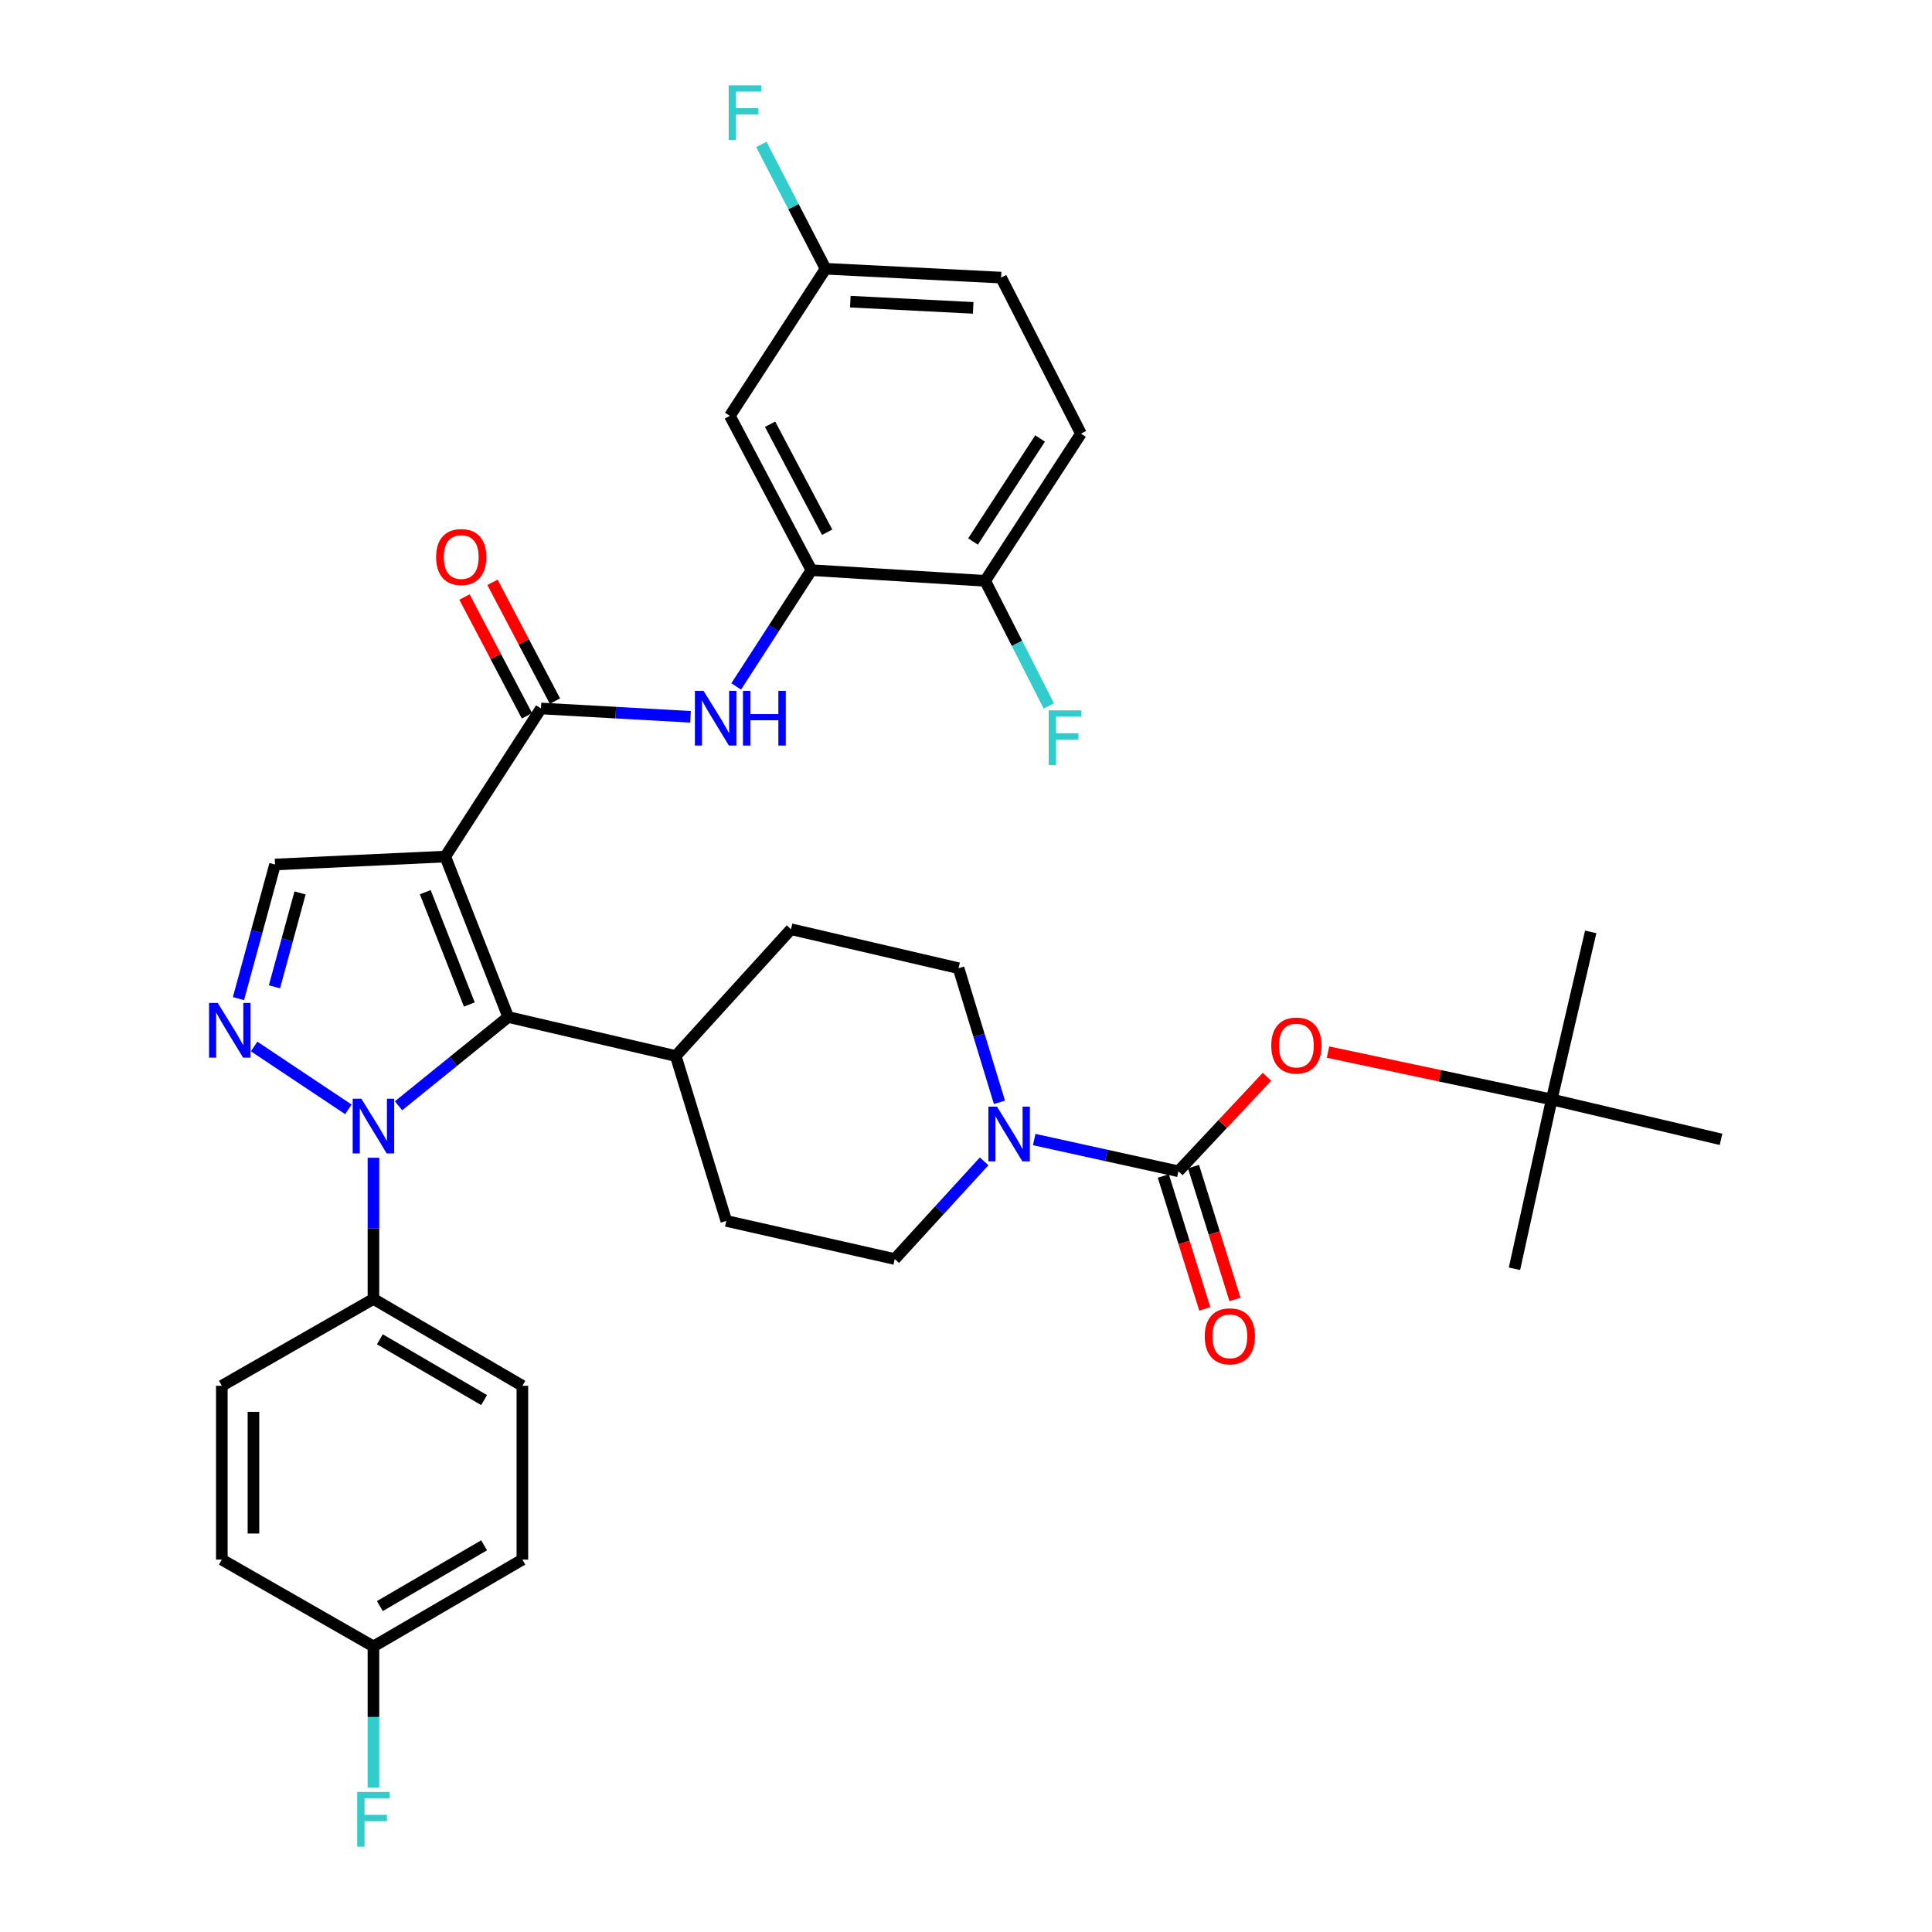 <?xml version='1.0' encoding='iso-8859-1'?>
<svg version='1.1' baseProfile='full'
              xmlns='http://www.w3.org/2000/svg'
                      xmlns:rdkit='http://www.rdkit.org/xml'
                      xmlns:xlink='http://www.w3.org/1999/xlink'
                  xml:space='preserve'
width='1000px' height='1000px' viewBox='0 0 1000 1000'>
<!-- END OF HEADER -->
<rect style='opacity:1.0;fill:#FFFFFF;stroke:none' width='1000' height='1000' x='0' y='0'> </rect>
<path class='bond-1' d='M 230.47,443.355 L 263.053,526.408' style='fill:none;fill-rule:evenodd;stroke:#000000;stroke-width:6px;stroke-linecap:butt;stroke-linejoin:miter;stroke-opacity:1' />
<path class='bond-1' d='M 220.119,461.791 L 242.927,519.928' style='fill:none;fill-rule:evenodd;stroke:#000000;stroke-width:6px;stroke-linecap:butt;stroke-linejoin:miter;stroke-opacity:1' />
<path class='bond-3' d='M 230.47,443.355 L 280.004,366.704' style='fill:none;fill-rule:evenodd;stroke:#000000;stroke-width:6px;stroke-linecap:butt;stroke-linejoin:miter;stroke-opacity:1' />
<path class='bond-5' d='M 230.47,443.355 L 142.352,447.465' style='fill:none;fill-rule:evenodd;stroke:#000000;stroke-width:6px;stroke-linecap:butt;stroke-linejoin:miter;stroke-opacity:1' />
<path class='bond-0' d='M 206.278,572.348 L 234.665,549.378' style='fill:none;fill-rule:evenodd;stroke:#0000FF;stroke-width:6px;stroke-linecap:butt;stroke-linejoin:miter;stroke-opacity:1' />
<path class='bond-0' d='M 234.665,549.378 L 263.053,526.408' style='fill:none;fill-rule:evenodd;stroke:#000000;stroke-width:6px;stroke-linecap:butt;stroke-linejoin:miter;stroke-opacity:1' />
<path class='bond-10' d='M 193.295,599.25 L 193.295,635.793' style='fill:none;fill-rule:evenodd;stroke:#0000FF;stroke-width:6px;stroke-linecap:butt;stroke-linejoin:miter;stroke-opacity:1' />
<path class='bond-10' d='M 193.295,635.793 L 193.295,672.335' style='fill:none;fill-rule:evenodd;stroke:#000000;stroke-width:6px;stroke-linecap:butt;stroke-linejoin:miter;stroke-opacity:1' />
<path class='bond-35' d='M 180.321,574.201 L 131.538,541.666' style='fill:none;fill-rule:evenodd;stroke:#0000FF;stroke-width:6px;stroke-linecap:butt;stroke-linejoin:miter;stroke-opacity:1' />
<path class='bond-12' d='M 263.053,526.408 L 349.762,546.587' style='fill:none;fill-rule:evenodd;stroke:#000000;stroke-width:6px;stroke-linecap:butt;stroke-linejoin:miter;stroke-opacity:1' />
<path class='bond-2' d='M 123.421,516.89 L 132.886,482.178' style='fill:none;fill-rule:evenodd;stroke:#0000FF;stroke-width:6px;stroke-linecap:butt;stroke-linejoin:miter;stroke-opacity:1' />
<path class='bond-2' d='M 132.886,482.178 L 142.352,447.465' style='fill:none;fill-rule:evenodd;stroke:#000000;stroke-width:6px;stroke-linecap:butt;stroke-linejoin:miter;stroke-opacity:1' />
<path class='bond-2' d='M 142.053,510.783 L 148.678,486.484' style='fill:none;fill-rule:evenodd;stroke:#0000FF;stroke-width:6px;stroke-linecap:butt;stroke-linejoin:miter;stroke-opacity:1' />
<path class='bond-2' d='M 148.678,486.484 L 155.304,462.185' style='fill:none;fill-rule:evenodd;stroke:#000000;stroke-width:6px;stroke-linecap:butt;stroke-linejoin:miter;stroke-opacity:1' />
<path class='bond-7' d='M 280.004,366.704 L 318.707,368.861' style='fill:none;fill-rule:evenodd;stroke:#000000;stroke-width:6px;stroke-linecap:butt;stroke-linejoin:miter;stroke-opacity:1' />
<path class='bond-7' d='M 318.707,368.861 L 357.41,371.017' style='fill:none;fill-rule:evenodd;stroke:#0000FF;stroke-width:6px;stroke-linecap:butt;stroke-linejoin:miter;stroke-opacity:1' />
<path class='bond-15' d='M 287.247,362.894 L 271.074,332.151' style='fill:none;fill-rule:evenodd;stroke:#000000;stroke-width:6px;stroke-linecap:butt;stroke-linejoin:miter;stroke-opacity:1' />
<path class='bond-15' d='M 271.074,332.151 L 254.901,301.409' style='fill:none;fill-rule:evenodd;stroke:#FF0000;stroke-width:6px;stroke-linecap:butt;stroke-linejoin:miter;stroke-opacity:1' />
<path class='bond-15' d='M 272.76,370.515 L 256.588,339.772' style='fill:none;fill-rule:evenodd;stroke:#000000;stroke-width:6px;stroke-linecap:butt;stroke-linejoin:miter;stroke-opacity:1' />
<path class='bond-15' d='M 256.588,339.772 L 240.415,309.03' style='fill:none;fill-rule:evenodd;stroke:#FF0000;stroke-width:6px;stroke-linecap:butt;stroke-linejoin:miter;stroke-opacity:1' />
<path class='bond-4' d='M 609.942,606.251 L 572.62,598.04' style='fill:none;fill-rule:evenodd;stroke:#000000;stroke-width:6px;stroke-linecap:butt;stroke-linejoin:miter;stroke-opacity:1' />
<path class='bond-4' d='M 572.62,598.04 L 535.298,589.829' style='fill:none;fill-rule:evenodd;stroke:#0000FF;stroke-width:6px;stroke-linecap:butt;stroke-linejoin:miter;stroke-opacity:1' />
<path class='bond-9' d='M 609.942,606.251 L 632.854,581.801' style='fill:none;fill-rule:evenodd;stroke:#000000;stroke-width:6px;stroke-linecap:butt;stroke-linejoin:miter;stroke-opacity:1' />
<path class='bond-9' d='M 632.854,581.801 L 655.766,557.35' style='fill:none;fill-rule:evenodd;stroke:#FF0000;stroke-width:6px;stroke-linecap:butt;stroke-linejoin:miter;stroke-opacity:1' />
<path class='bond-14' d='M 602.13,608.689 L 612.86,643.084' style='fill:none;fill-rule:evenodd;stroke:#000000;stroke-width:6px;stroke-linecap:butt;stroke-linejoin:miter;stroke-opacity:1' />
<path class='bond-14' d='M 612.86,643.084 L 623.591,677.478' style='fill:none;fill-rule:evenodd;stroke:#FF0000;stroke-width:6px;stroke-linecap:butt;stroke-linejoin:miter;stroke-opacity:1' />
<path class='bond-14' d='M 617.755,603.814 L 628.486,638.209' style='fill:none;fill-rule:evenodd;stroke:#000000;stroke-width:6px;stroke-linecap:butt;stroke-linejoin:miter;stroke-opacity:1' />
<path class='bond-14' d='M 628.486,638.209 L 639.217,672.603' style='fill:none;fill-rule:evenodd;stroke:#FF0000;stroke-width:6px;stroke-linecap:butt;stroke-linejoin:miter;stroke-opacity:1' />
<path class='bond-6' d='M 509.383,601.109 L 486.254,626.392' style='fill:none;fill-rule:evenodd;stroke:#0000FF;stroke-width:6px;stroke-linecap:butt;stroke-linejoin:miter;stroke-opacity:1' />
<path class='bond-6' d='M 486.254,626.392 L 463.124,651.674' style='fill:none;fill-rule:evenodd;stroke:#000000;stroke-width:6px;stroke-linecap:butt;stroke-linejoin:miter;stroke-opacity:1' />
<path class='bond-36' d='M 517.313,570.569 L 506.728,535.858' style='fill:none;fill-rule:evenodd;stroke:#0000FF;stroke-width:6px;stroke-linecap:butt;stroke-linejoin:miter;stroke-opacity:1' />
<path class='bond-36' d='M 506.728,535.858 L 496.143,501.146' style='fill:none;fill-rule:evenodd;stroke:#000000;stroke-width:6px;stroke-linecap:butt;stroke-linejoin:miter;stroke-opacity:1' />
<path class='bond-8' d='M 381.051,355.3 L 400.522,325.205' style='fill:none;fill-rule:evenodd;stroke:#0000FF;stroke-width:6px;stroke-linecap:butt;stroke-linejoin:miter;stroke-opacity:1' />
<path class='bond-8' d='M 400.522,325.205 L 419.993,295.109' style='fill:none;fill-rule:evenodd;stroke:#000000;stroke-width:6px;stroke-linecap:butt;stroke-linejoin:miter;stroke-opacity:1' />
<path class='bond-11' d='M 419.993,295.109 L 377.789,215.248' style='fill:none;fill-rule:evenodd;stroke:#000000;stroke-width:6px;stroke-linecap:butt;stroke-linejoin:miter;stroke-opacity:1' />
<path class='bond-11' d='M 428.134,275.482 L 398.591,219.579' style='fill:none;fill-rule:evenodd;stroke:#000000;stroke-width:6px;stroke-linecap:butt;stroke-linejoin:miter;stroke-opacity:1' />
<path class='bond-13' d='M 419.993,295.109 L 509.92,300.638' style='fill:none;fill-rule:evenodd;stroke:#000000;stroke-width:6px;stroke-linecap:butt;stroke-linejoin:miter;stroke-opacity:1' />
<path class='bond-18' d='M 687.375,544.563 L 745.271,556.824' style='fill:none;fill-rule:evenodd;stroke:#FF0000;stroke-width:6px;stroke-linecap:butt;stroke-linejoin:miter;stroke-opacity:1' />
<path class='bond-18' d='M 745.271,556.824 L 803.166,569.085' style='fill:none;fill-rule:evenodd;stroke:#000000;stroke-width:6px;stroke-linecap:butt;stroke-linejoin:miter;stroke-opacity:1' />
<path class='bond-21' d='M 193.295,672.335 L 270.382,717.286' style='fill:none;fill-rule:evenodd;stroke:#000000;stroke-width:6px;stroke-linecap:butt;stroke-linejoin:miter;stroke-opacity:1' />
<path class='bond-21' d='M 196.613,693.218 L 250.574,724.684' style='fill:none;fill-rule:evenodd;stroke:#000000;stroke-width:6px;stroke-linecap:butt;stroke-linejoin:miter;stroke-opacity:1' />
<path class='bond-22' d='M 193.295,672.335 L 114.816,717.286' style='fill:none;fill-rule:evenodd;stroke:#000000;stroke-width:6px;stroke-linecap:butt;stroke-linejoin:miter;stroke-opacity:1' />
<path class='bond-24' d='M 377.789,215.248 L 427.322,139.106' style='fill:none;fill-rule:evenodd;stroke:#000000;stroke-width:6px;stroke-linecap:butt;stroke-linejoin:miter;stroke-opacity:1' />
<path class='bond-19' d='M 349.762,546.587 L 409.435,480.967' style='fill:none;fill-rule:evenodd;stroke:#000000;stroke-width:6px;stroke-linecap:butt;stroke-linejoin:miter;stroke-opacity:1' />
<path class='bond-20' d='M 349.762,546.587 L 375.933,631.95' style='fill:none;fill-rule:evenodd;stroke:#000000;stroke-width:6px;stroke-linecap:butt;stroke-linejoin:miter;stroke-opacity:1' />
<path class='bond-23' d='M 509.92,300.638 L 559.5,224.442' style='fill:none;fill-rule:evenodd;stroke:#000000;stroke-width:6px;stroke-linecap:butt;stroke-linejoin:miter;stroke-opacity:1' />
<path class='bond-23' d='M 503.637,280.281 L 538.343,226.944' style='fill:none;fill-rule:evenodd;stroke:#000000;stroke-width:6px;stroke-linecap:butt;stroke-linejoin:miter;stroke-opacity:1' />
<path class='bond-26' d='M 509.92,300.638 L 526.396,333.023' style='fill:none;fill-rule:evenodd;stroke:#000000;stroke-width:6px;stroke-linecap:butt;stroke-linejoin:miter;stroke-opacity:1' />
<path class='bond-26' d='M 526.396,333.023 L 542.871,365.407' style='fill:none;fill-rule:evenodd;stroke:#33CCCC;stroke-width:6px;stroke-linecap:butt;stroke-linejoin:miter;stroke-opacity:1' />
<path class='bond-16' d='M 463.124,651.674 L 375.933,631.95' style='fill:none;fill-rule:evenodd;stroke:#000000;stroke-width:6px;stroke-linecap:butt;stroke-linejoin:miter;stroke-opacity:1' />
<path class='bond-17' d='M 496.143,501.146 L 409.435,480.967' style='fill:none;fill-rule:evenodd;stroke:#000000;stroke-width:6px;stroke-linecap:butt;stroke-linejoin:miter;stroke-opacity:1' />
<path class='bond-32' d='M 803.166,569.085 L 823.345,482.349' style='fill:none;fill-rule:evenodd;stroke:#000000;stroke-width:6px;stroke-linecap:butt;stroke-linejoin:miter;stroke-opacity:1' />
<path class='bond-33' d='M 803.166,569.085 L 890.803,589.728' style='fill:none;fill-rule:evenodd;stroke:#000000;stroke-width:6px;stroke-linecap:butt;stroke-linejoin:miter;stroke-opacity:1' />
<path class='bond-34' d='M 803.166,569.085 L 783.887,656.712' style='fill:none;fill-rule:evenodd;stroke:#000000;stroke-width:6px;stroke-linecap:butt;stroke-linejoin:miter;stroke-opacity:1' />
<path class='bond-29' d='M 270.382,717.286 L 270.382,807.25' style='fill:none;fill-rule:evenodd;stroke:#000000;stroke-width:6px;stroke-linecap:butt;stroke-linejoin:miter;stroke-opacity:1' />
<path class='bond-28' d='M 114.816,717.286 L 114.816,807.25' style='fill:none;fill-rule:evenodd;stroke:#000000;stroke-width:6px;stroke-linecap:butt;stroke-linejoin:miter;stroke-opacity:1' />
<path class='bond-28' d='M 131.185,730.78 L 131.185,793.755' style='fill:none;fill-rule:evenodd;stroke:#000000;stroke-width:6px;stroke-linecap:butt;stroke-linejoin:miter;stroke-opacity:1' />
<path class='bond-27' d='M 559.5,224.442 L 518.169,143.689' style='fill:none;fill-rule:evenodd;stroke:#000000;stroke-width:6px;stroke-linecap:butt;stroke-linejoin:miter;stroke-opacity:1' />
<path class='bond-30' d='M 427.322,139.106 L 410.694,106.928' style='fill:none;fill-rule:evenodd;stroke:#000000;stroke-width:6px;stroke-linecap:butt;stroke-linejoin:miter;stroke-opacity:1' />
<path class='bond-30' d='M 410.694,106.928 L 394.065,74.751' style='fill:none;fill-rule:evenodd;stroke:#33CCCC;stroke-width:6px;stroke-linecap:butt;stroke-linejoin:miter;stroke-opacity:1' />
<path class='bond-38' d='M 427.322,139.106 L 518.169,143.689' style='fill:none;fill-rule:evenodd;stroke:#000000;stroke-width:6px;stroke-linecap:butt;stroke-linejoin:miter;stroke-opacity:1' />
<path class='bond-38' d='M 440.124,156.141 L 503.717,159.35' style='fill:none;fill-rule:evenodd;stroke:#000000;stroke-width:6px;stroke-linecap:butt;stroke-linejoin:miter;stroke-opacity:1' />
<path class='bond-25' d='M 193.295,852.191 L 114.816,807.25' style='fill:none;fill-rule:evenodd;stroke:#000000;stroke-width:6px;stroke-linecap:butt;stroke-linejoin:miter;stroke-opacity:1' />
<path class='bond-31' d='M 193.295,852.191 L 193.295,888.738' style='fill:none;fill-rule:evenodd;stroke:#000000;stroke-width:6px;stroke-linecap:butt;stroke-linejoin:miter;stroke-opacity:1' />
<path class='bond-31' d='M 193.295,888.738 L 193.295,925.285' style='fill:none;fill-rule:evenodd;stroke:#33CCCC;stroke-width:6px;stroke-linecap:butt;stroke-linejoin:miter;stroke-opacity:1' />
<path class='bond-37' d='M 193.295,852.191 L 270.382,807.25' style='fill:none;fill-rule:evenodd;stroke:#000000;stroke-width:6px;stroke-linecap:butt;stroke-linejoin:miter;stroke-opacity:1' />
<path class='bond-37' d='M 196.614,831.309 L 250.575,799.85' style='fill:none;fill-rule:evenodd;stroke:#000000;stroke-width:6px;stroke-linecap:butt;stroke-linejoin:miter;stroke-opacity:1' />
<path  class='atom-1' d='M 187.035 568.693
L 196.315 583.693
Q 197.235 585.173, 198.715 587.853
Q 200.195 590.533, 200.275 590.693
L 200.275 568.693
L 204.035 568.693
L 204.035 597.013
L 200.155 597.013
L 190.195 580.613
Q 189.035 578.693, 187.795 576.493
Q 186.595 574.293, 186.235 573.613
L 186.235 597.013
L 182.555 597.013
L 182.555 568.693
L 187.035 568.693
' fill='#0000FF'/>
<path  class='atom-3' d='M 112.693 519.114
L 121.973 534.114
Q 122.893 535.594, 124.373 538.274
Q 125.853 540.954, 125.933 541.114
L 125.933 519.114
L 129.693 519.114
L 129.693 547.434
L 125.813 547.434
L 115.853 531.034
Q 114.693 529.114, 113.453 526.914
Q 112.253 524.714, 111.893 524.034
L 111.893 547.434
L 108.213 547.434
L 108.213 519.114
L 112.693 519.114
' fill='#0000FF'/>
<path  class='atom-7' d='M 516.055 572.812
L 525.335 587.812
Q 526.255 589.292, 527.735 591.972
Q 529.215 594.652, 529.295 594.812
L 529.295 572.812
L 533.055 572.812
L 533.055 601.132
L 529.175 601.132
L 519.215 584.732
Q 518.055 582.812, 516.815 580.612
Q 515.615 578.412, 515.255 577.732
L 515.255 601.132
L 511.575 601.132
L 511.575 572.812
L 516.055 572.812
' fill='#0000FF'/>
<path  class='atom-8' d='M 364.153 357.582
L 373.433 372.582
Q 374.353 374.062, 375.833 376.742
Q 377.313 379.422, 377.393 379.582
L 377.393 357.582
L 381.153 357.582
L 381.153 385.902
L 377.273 385.902
L 367.313 369.502
Q 366.153 367.582, 364.913 365.382
Q 363.713 363.182, 363.353 362.502
L 363.353 385.902
L 359.673 385.902
L 359.673 357.582
L 364.153 357.582
' fill='#0000FF'/>
<path  class='atom-8' d='M 384.553 357.582
L 388.393 357.582
L 388.393 369.622
L 402.873 369.622
L 402.873 357.582
L 406.713 357.582
L 406.713 385.902
L 402.873 385.902
L 402.873 372.822
L 388.393 372.822
L 388.393 385.902
L 384.553 385.902
L 384.553 357.582
' fill='#0000FF'/>
<path  class='atom-10' d='M 657.998 541.175
Q 657.998 534.375, 661.358 530.575
Q 664.718 526.775, 670.998 526.775
Q 677.278 526.775, 680.638 530.575
Q 683.998 534.375, 683.998 541.175
Q 683.998 548.055, 680.598 551.975
Q 677.198 555.855, 670.998 555.855
Q 664.758 555.855, 661.358 551.975
Q 657.998 548.095, 657.998 541.175
M 670.998 552.655
Q 675.318 552.655, 677.638 549.775
Q 679.998 546.855, 679.998 541.175
Q 679.998 535.615, 677.638 532.815
Q 675.318 529.975, 670.998 529.975
Q 666.678 529.975, 664.318 532.775
Q 661.998 535.575, 661.998 541.175
Q 661.998 546.895, 664.318 549.775
Q 666.678 552.655, 670.998 552.655
' fill='#FF0000'/>
<path  class='atom-15' d='M 623.569 691.676
Q 623.569 684.876, 626.929 681.076
Q 630.289 677.276, 636.569 677.276
Q 642.849 677.276, 646.209 681.076
Q 649.569 684.876, 649.569 691.676
Q 649.569 698.556, 646.169 702.476
Q 642.769 706.356, 636.569 706.356
Q 630.329 706.356, 626.929 702.476
Q 623.569 698.596, 623.569 691.676
M 636.569 703.156
Q 640.889 703.156, 643.209 700.276
Q 645.569 697.356, 645.569 691.676
Q 645.569 686.116, 643.209 683.316
Q 640.889 680.476, 636.569 680.476
Q 632.249 680.476, 629.889 683.276
Q 627.569 686.076, 627.569 691.676
Q 627.569 697.396, 629.889 700.276
Q 632.249 703.156, 636.569 703.156
' fill='#FF0000'/>
<path  class='atom-16' d='M 225.727 288.323
Q 225.727 281.523, 229.087 277.723
Q 232.447 273.923, 238.727 273.923
Q 245.007 273.923, 248.367 277.723
Q 251.727 281.523, 251.727 288.323
Q 251.727 295.203, 248.327 299.123
Q 244.927 303.003, 238.727 303.003
Q 232.487 303.003, 229.087 299.123
Q 225.727 295.243, 225.727 288.323
M 238.727 299.803
Q 243.047 299.803, 245.367 296.923
Q 247.727 294.003, 247.727 288.323
Q 247.727 282.763, 245.367 279.963
Q 243.047 277.123, 238.727 277.123
Q 234.407 277.123, 232.047 279.923
Q 229.727 282.723, 229.727 288.323
Q 229.727 294.043, 232.047 296.923
Q 234.407 299.803, 238.727 299.803
' fill='#FF0000'/>
<path  class='atom-27' d='M 542.813 367.685
L 559.653 367.685
L 559.653 370.925
L 546.613 370.925
L 546.613 379.525
L 558.213 379.525
L 558.213 382.805
L 546.613 382.805
L 546.613 396.005
L 542.813 396.005
L 542.813 367.685
' fill='#33CCCC'/>
<path  class='atom-31' d='M 377.153 44.157
L 393.993 44.157
L 393.993 47.397
L 380.953 47.397
L 380.953 55.997
L 392.553 55.997
L 392.553 59.277
L 380.953 59.277
L 380.953 72.477
L 377.153 72.477
L 377.153 44.157
' fill='#33CCCC'/>
<path  class='atom-32' d='M 184.875 927.523
L 201.715 927.523
L 201.715 930.763
L 188.675 930.763
L 188.675 939.363
L 200.275 939.363
L 200.275 942.643
L 188.675 942.643
L 188.675 955.843
L 184.875 955.843
L 184.875 927.523
' fill='#33CCCC'/>
</svg>

